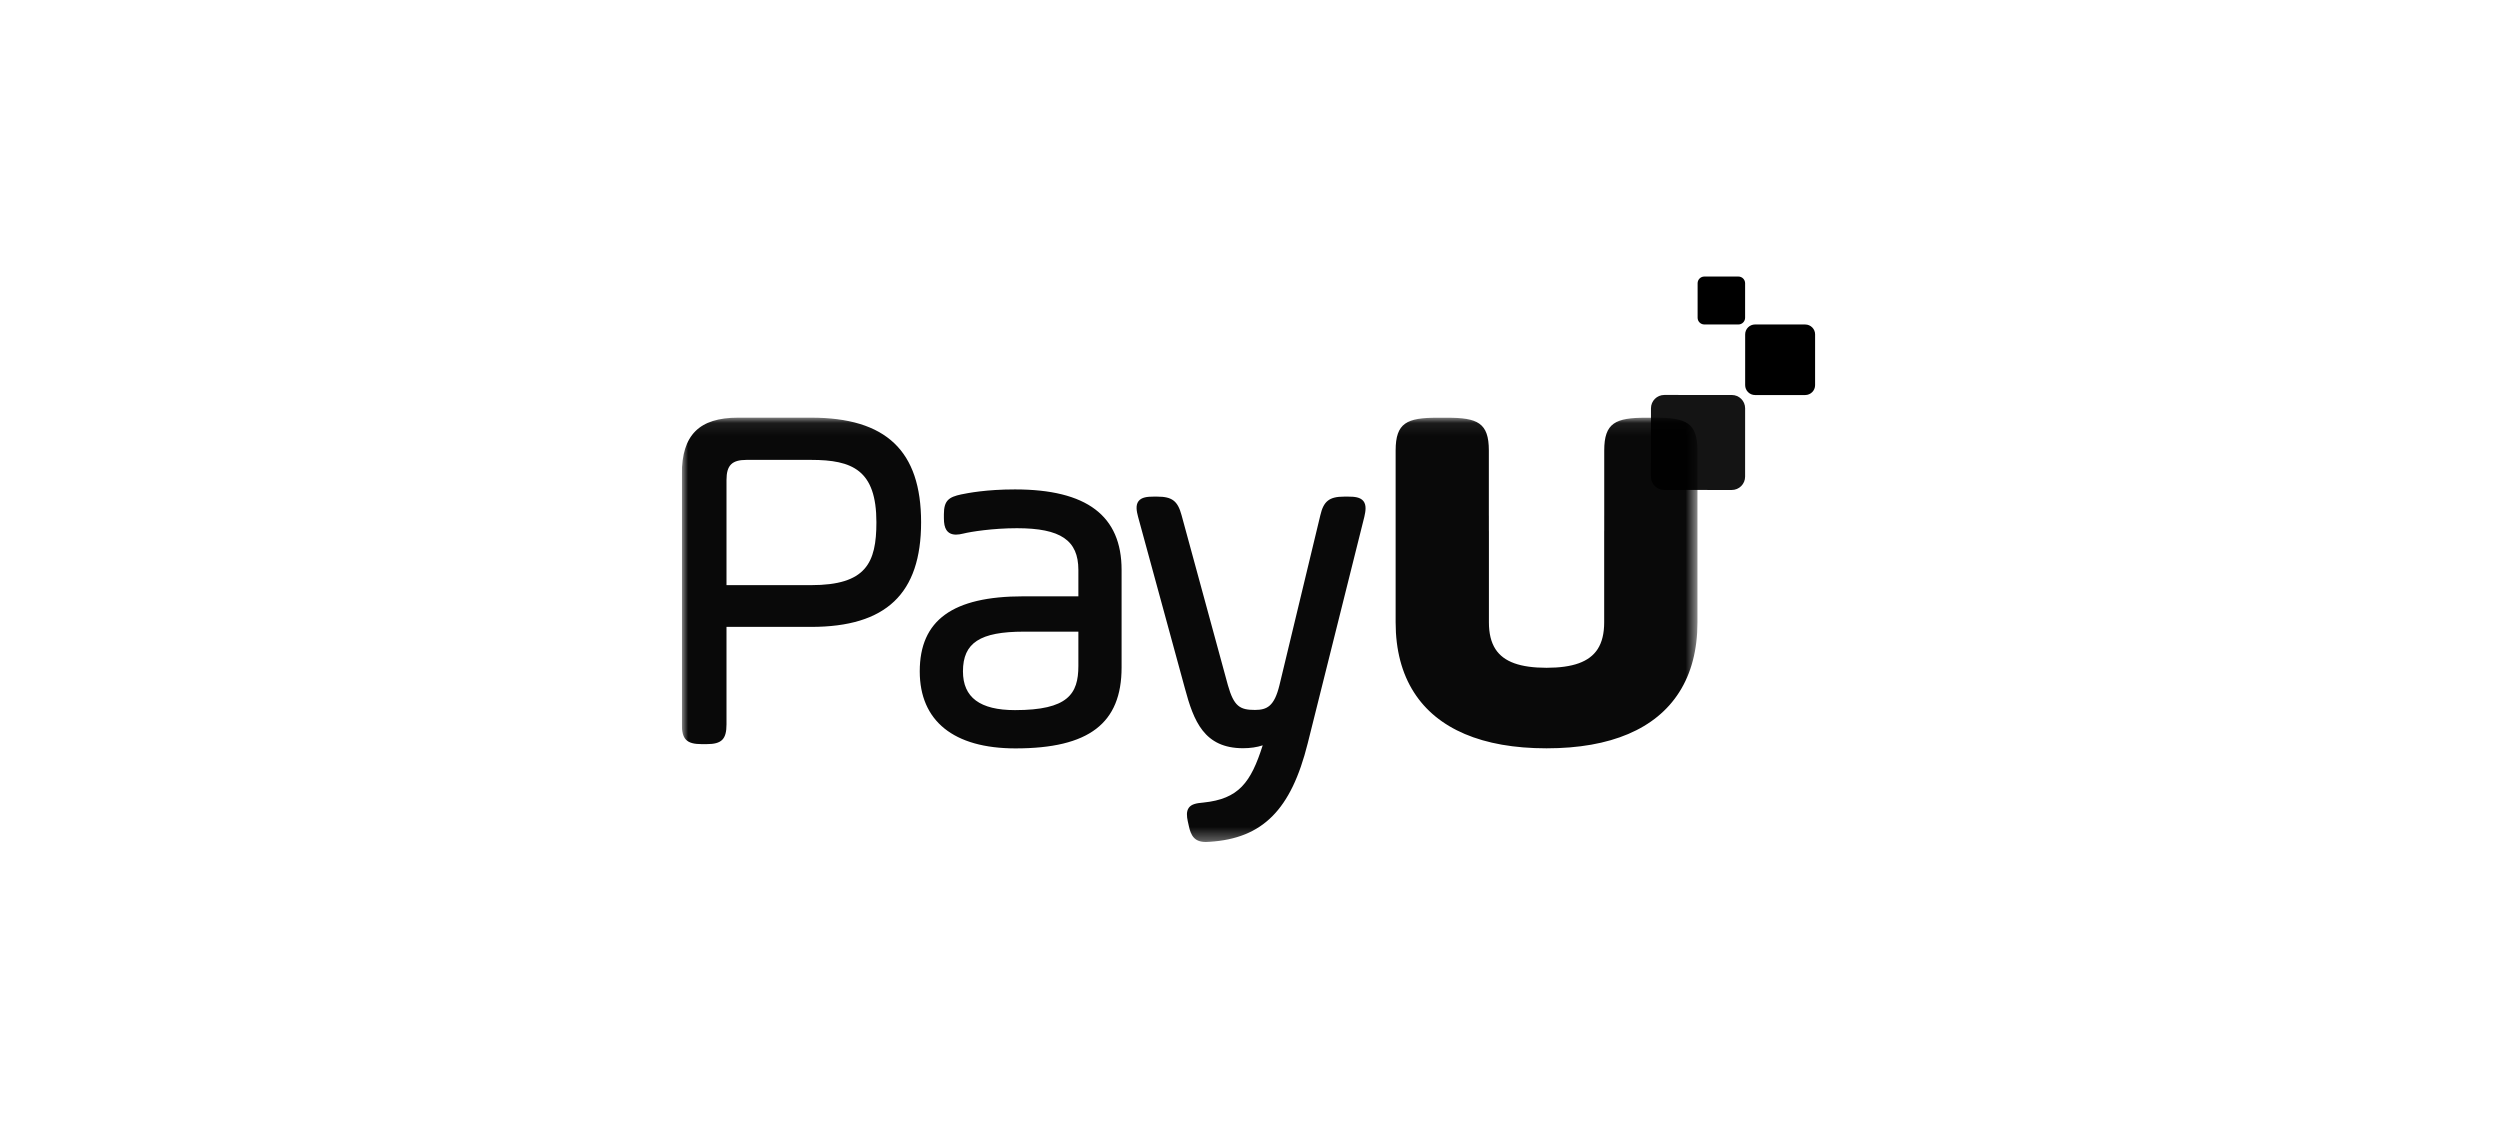 <svg width="198" height="89" viewBox="0 0 198 89" fill="none" xmlns="http://www.w3.org/2000/svg">
<g filter="url(#filter0_d_6477_36930)">
<rect x="4" y="0.402" width="190" height="80" rx="8" fill="white" shape-rendering="crispEdges"/>
<g clip-path="url(#clip0_6477_36930)">
<path fill-rule="evenodd" clip-rule="evenodd" d="M142.97 27.287H139C138.792 27.287 138.592 27.204 138.445 27.056C138.298 26.909 138.216 26.71 138.216 26.501L138.217 22.483C138.217 22.049 138.569 21.698 139.002 21.698L142.972 21.7C143.405 21.7 143.756 22.051 143.756 22.484L143.755 26.504C143.755 26.937 143.404 27.287 142.97 27.287ZM137.68 21.699L134.983 21.698C134.913 21.698 134.844 21.684 134.779 21.657C134.715 21.631 134.656 21.591 134.607 21.542C134.557 21.492 134.518 21.434 134.491 21.369C134.465 21.304 134.451 21.235 134.451 21.165V18.434C134.451 18.14 134.69 17.902 134.984 17.902H137.681C137.975 17.902 138.213 18.141 138.213 18.436L138.212 21.165C138.212 21.46 137.973 21.699 137.68 21.699Z" fill="black"/>
<mask id="mask0_6477_36930" style="mask-type:luminance" maskUnits="userSpaceOnUse" x="54" y="29" width="81" height="34">
<path d="M54 29.078H134.439V62.687H54V29.078Z" fill="white"/>
</mask>
<g mask="url(#mask0_6477_36930)">
<path opacity="0.963" fill-rule="evenodd" clip-rule="evenodd" d="M134.439 31.68V45.29C134.439 47.48 133.945 49.334 132.991 50.828C131.148 53.723 127.579 55.266 122.506 55.266H122.468C117.394 55.266 113.825 53.723 111.982 50.828C111.027 49.334 110.534 47.48 110.534 45.29V31.68C110.534 29.482 111.431 29.083 113.846 29.083H114.606C117.02 29.083 117.917 29.482 117.917 31.68V36.825L117.919 36.858V37.986C117.919 38.025 117.922 38.061 117.922 38.101V45.29C117.922 46.169 118.091 46.869 118.441 47.412C119.099 48.425 120.402 48.886 122.487 48.889C124.571 48.886 125.874 48.425 126.533 47.41C126.882 46.868 127.051 46.168 127.051 45.29V38.101C127.051 38.061 127.053 38.025 127.054 37.986V36.858L127.055 36.825V31.68C127.055 29.482 127.954 29.083 130.367 29.083H131.128C133.541 29.083 134.439 29.482 134.439 31.68ZM108.057 36.925L103.57 54.876C102.254 60.139 100.006 62.398 95.811 62.672C95.71 62.681 95.607 62.686 95.505 62.687C94.601 62.687 94.315 62.188 94.147 61.382L94.07 61.034C93.993 60.667 93.945 60.257 94.159 59.969C94.366 59.692 94.737 59.611 95.306 59.563C98.115 59.275 99.069 57.975 100.006 55.03C99.561 55.179 99.029 55.259 98.452 55.259C95.365 55.259 94.538 53.109 93.842 50.51L90.136 36.934C90.013 36.473 89.931 36.004 90.172 35.691C90.412 35.377 90.88 35.333 91.351 35.333H91.663C92.829 35.333 93.277 35.677 93.58 36.804L97.248 50.263C97.723 51.943 98.199 52.227 99.389 52.227C100.36 52.227 100.928 51.924 101.332 50.27L104.57 36.811C104.828 35.692 105.285 35.333 106.45 35.333H106.801C107.269 35.333 107.736 35.376 107.982 35.685C108.228 35.995 108.164 36.464 108.057 36.925ZM85.407 46.027H81.09C77.618 46.027 76.266 46.909 76.266 49.173C76.266 51.237 77.614 52.241 80.387 52.241C84.585 52.241 85.407 50.959 85.407 48.744L85.407 46.027ZM80.388 34.762C86.069 34.762 88.83 36.847 88.83 41.136V48.861C88.83 53.295 86.239 55.273 80.427 55.273C75.537 55.273 72.844 53.106 72.844 49.173C72.844 45.117 75.452 43.229 81.052 43.229H85.407V41.136C85.407 38.79 83.999 37.834 80.544 37.834C78.621 37.834 76.862 38.117 76.314 38.255C76.079 38.313 75.884 38.342 75.716 38.342C75.37 38.342 75.115 38.218 74.955 37.974C74.82 37.766 74.756 37.468 74.756 37.039V36.727C74.756 35.631 75.159 35.367 76.122 35.158C76.665 35.048 78.1 34.762 80.388 34.762ZM69.411 37.364C69.411 40.593 68.587 42.343 64.236 42.343H57.539V34.008C57.539 32.852 57.97 32.423 59.125 32.423H64.236C67.514 32.423 69.411 33.231 69.411 37.364ZM64.236 29.078H58.462C55.376 29.078 54 30.454 54 33.541V53.36C54 54.552 54.383 54.935 55.575 54.935H55.965C57.157 54.935 57.539 54.552 57.539 53.36V45.65H64.236C70.182 45.65 72.951 43.017 72.951 37.364C72.951 31.71 70.182 29.078 64.236 29.078Z" fill="black"/>
</g>
<path opacity="0.921" fill-rule="evenodd" clip-rule="evenodd" d="M137.156 34.806L131.81 34.804C131.53 34.804 131.261 34.693 131.064 34.495C130.866 34.297 130.754 34.029 130.754 33.749L130.757 28.337C130.757 27.753 131.23 27.281 131.812 27.281L137.158 27.283C137.742 27.283 138.214 27.756 138.214 28.338L138.212 33.751C138.212 33.89 138.185 34.027 138.132 34.156C138.079 34.284 138.001 34.4 137.903 34.498C137.805 34.596 137.688 34.674 137.56 34.727C137.432 34.78 137.295 34.806 137.156 34.806Z" fill="black"/>
</g>
</g>
<defs>
<filter id="filter0_d_6477_36930" x="0" y="0.402" width="198" height="88" filterUnits="userSpaceOnUse" color-interpolation-filters="sRGB">
<feFlood flood-opacity="0" result="BackgroundImageFix"/>
<feColorMatrix in="SourceAlpha" type="matrix" values="0 0 0 0 0 0 0 0 0 0 0 0 0 0 0 0 0 0 127 0" result="hardAlpha"/>
<feOffset dy="4"/>
<feGaussianBlur stdDeviation="2"/>
<feComposite in2="hardAlpha" operator="out"/>
<feColorMatrix type="matrix" values="0 0 0 0 0 0 0 0 0 0 0 0 0 0 0 0 0 0 0.25 0"/>
<feBlend mode="normal" in2="BackgroundImageFix" result="effect1_dropShadow_6477_36930"/>
<feBlend mode="normal" in="SourceGraphic" in2="effect1_dropShadow_6477_36930" result="shape"/>
</filter>
<clipPath id="clip0_6477_36930">
<rect width="90" height="45" fill="white" transform="translate(54 17.902)"/>
</clipPath>
</defs>
</svg>
